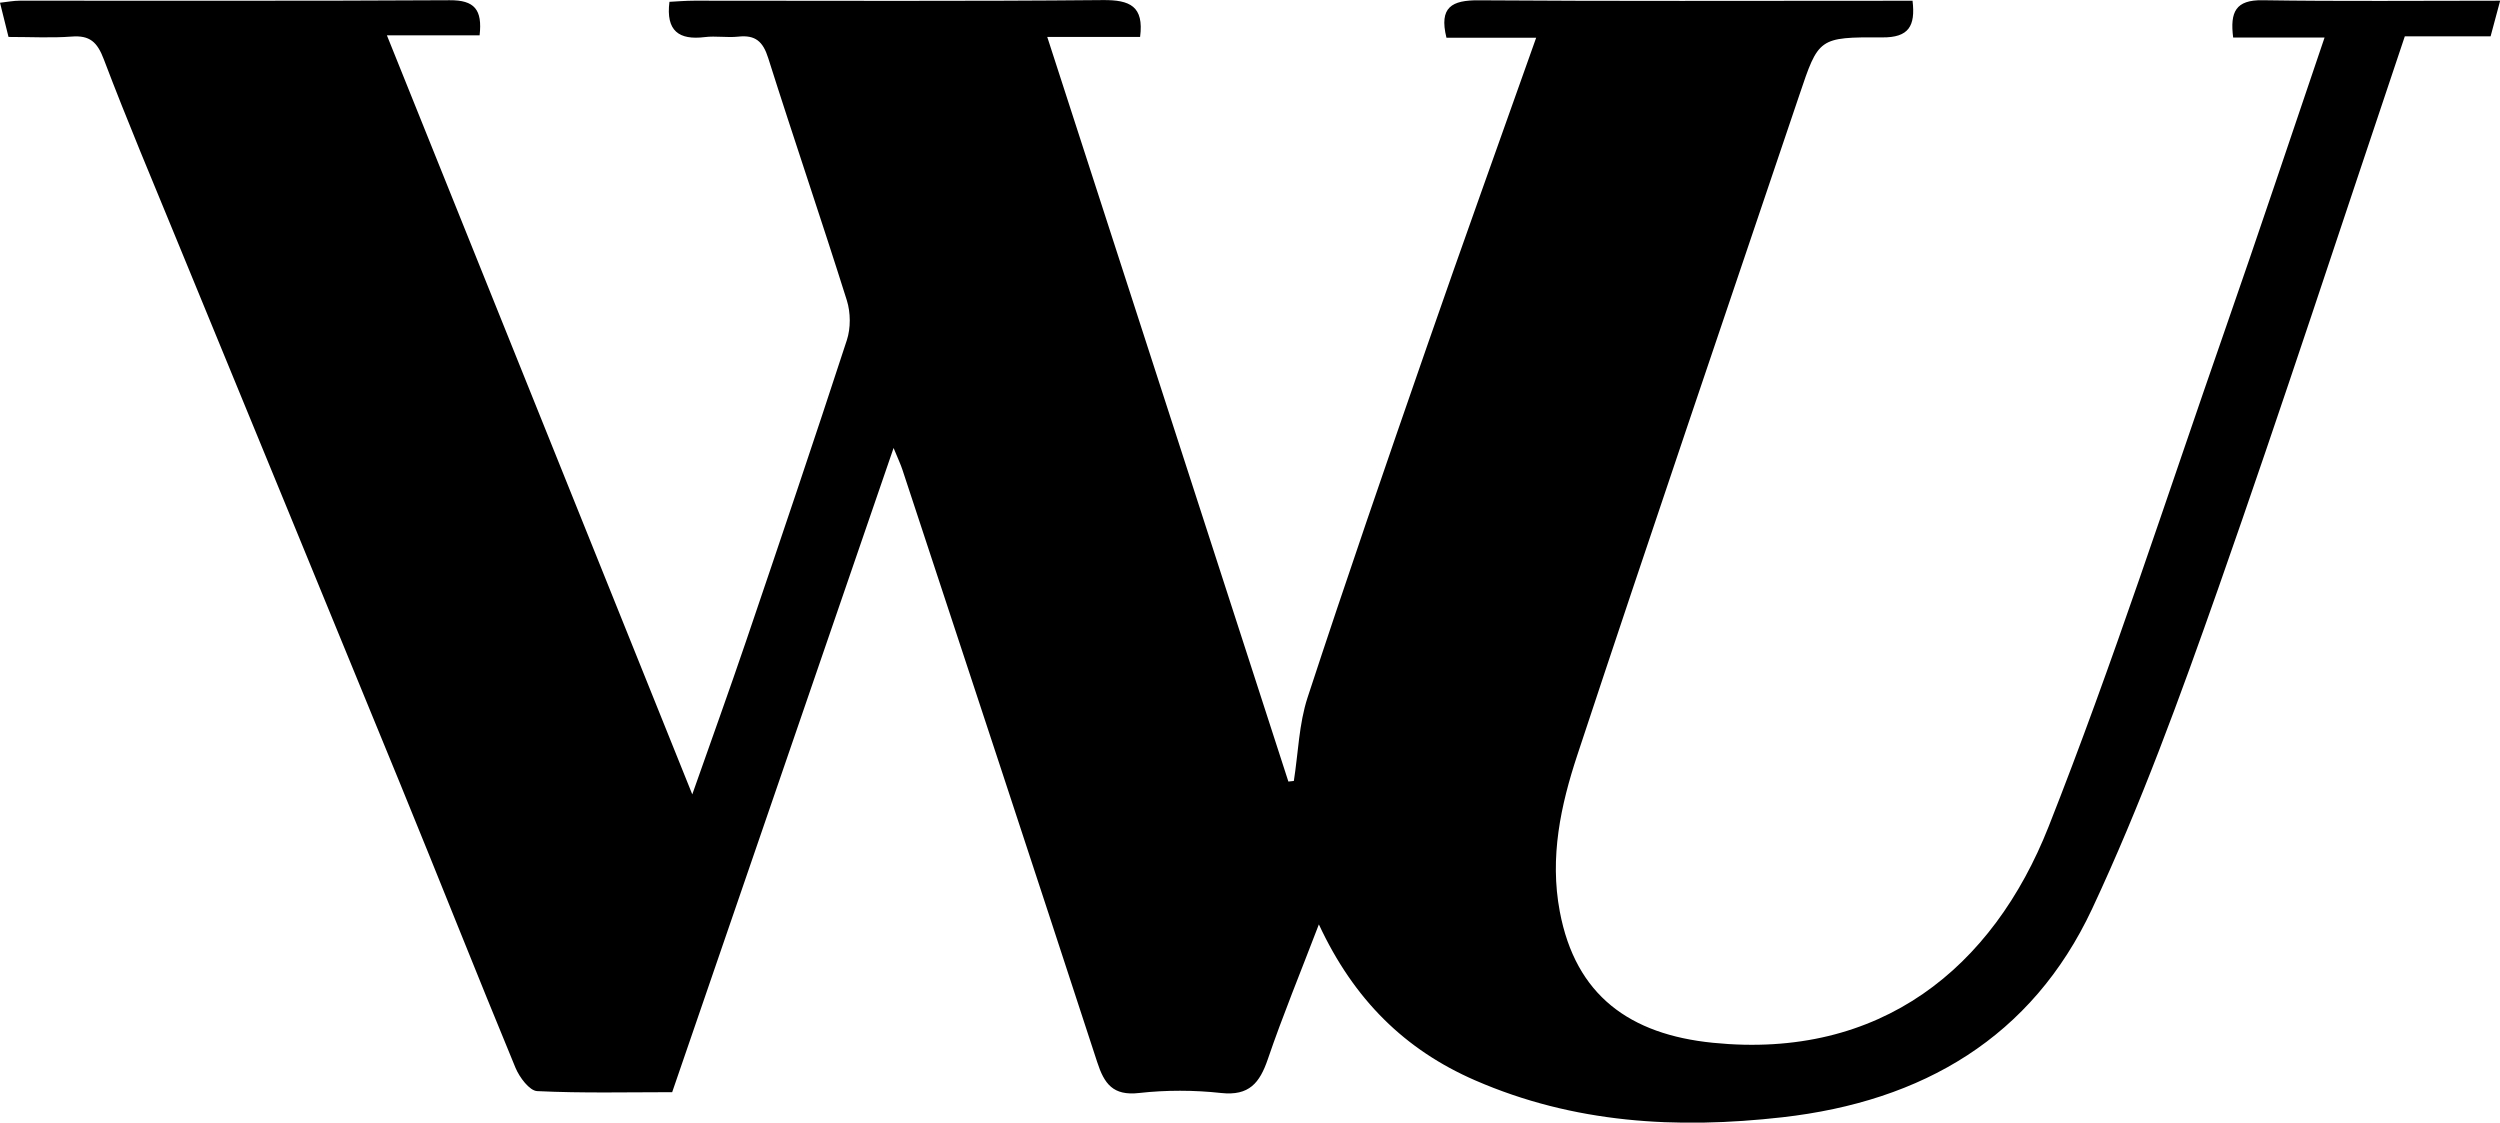 <?xml version="1.0" encoding="UTF-8"?>
<svg id="Ebene_2" data-name="Ebene 2" xmlns="http://www.w3.org/2000/svg" viewBox="0 0 329.6 148">
  <defs>
    <style>
      .cls-1 {
        stroke-width: 0px;
      }
    </style>
  </defs>
  <g id="Ebene_1-2" data-name="Ebene 1">
    <path class="cls-1" d="m1.12,4.86C.71,3.19.39,1.93,0,.36.91.26,1.77.09,2.62.09c18.89-.01,37.78.05,56.67-.06,3.25-.02,4.33,1.22,3.94,4.63h-12.22c13.44,33.42,26.64,66.22,40.26,100.07,2.6-7.38,4.9-13.76,7.08-20.17,4.49-13.22,8.97-26.45,13.3-39.72.52-1.59.5-3.63,0-5.23-3.36-10.68-6.99-21.28-10.37-31.96-.69-2.19-1.7-3.07-3.95-2.82-1.46.16-2.96-.12-4.41.06-3.4.42-5.15-.8-4.66-4.65.99-.05,2.14-.15,3.29-.15,17.95,0,35.91.09,53.86-.08,3.56-.03,5.43.8,4.9,4.86h-12.24c10.68,32.97,21.23,65.57,31.79,98.17.24-.03.48-.05.72-.08.58-3.68.67-7.51,1.81-11,5.09-15.53,10.42-30.98,15.78-46.41,4.66-13.43,9.48-26.81,14.36-40.58h-11.83c-1-4.04.71-4.96,4.27-4.93,17.82.13,35.64.06,53.46.06,1.19,0,2.38,0,3.72,0,.4,3.35-.51,4.86-3.99,4.83-8.4-.05-8.4.08-10.94,7.62-9.78,29-19.67,57.96-29.27,87.01-2.18,6.6-3.66,13.44-2.31,20.6,2.08,11.1,9.25,16.22,20.19,17.32,22.11,2.24,36.91-9.88,44.26-28.5,8.5-21.53,15.62-43.61,23.25-65.48,4.41-12.65,8.65-25.37,13.13-38.55h-12.05c-.43-3.4.34-4.97,3.87-4.92,10.3.16,20.6.06,31.33.06-.46,1.72-.82,3.06-1.26,4.7h-11.31c-8.23,24.44-16.14,48.73-24.61,72.82-5.02,14.26-10.22,28.55-16.62,42.22-7.94,16.94-22.33,25.37-40.83,27.47-13.96,1.58-27.48.8-40.51-4.87-9.24-4.02-15.97-10.61-20.6-20.56-2.45,6.41-4.77,12.03-6.73,17.77-1.07,3.13-2.46,4.86-6.15,4.46-3.57-.39-7.26-.4-10.83,0-3.44.39-4.59-1.22-5.52-4.09-8.5-26.04-17.09-52.05-25.67-78.07-.23-.71-.56-1.39-1.17-2.88-9.86,28.69-19.46,56.62-29.19,84.93-5.79,0-11.8.15-17.8-.14-1.02-.05-2.34-1.83-2.86-3.08-5.14-12.43-10.08-24.94-15.18-37.39-9.74-23.8-19.54-47.56-29.31-71.35-3.31-8.06-6.7-16.08-9.79-24.23-.86-2.26-1.84-3.17-4.24-2.98-2.65.2-5.33.05-8.31.05Z"/>
  </g>
</svg>